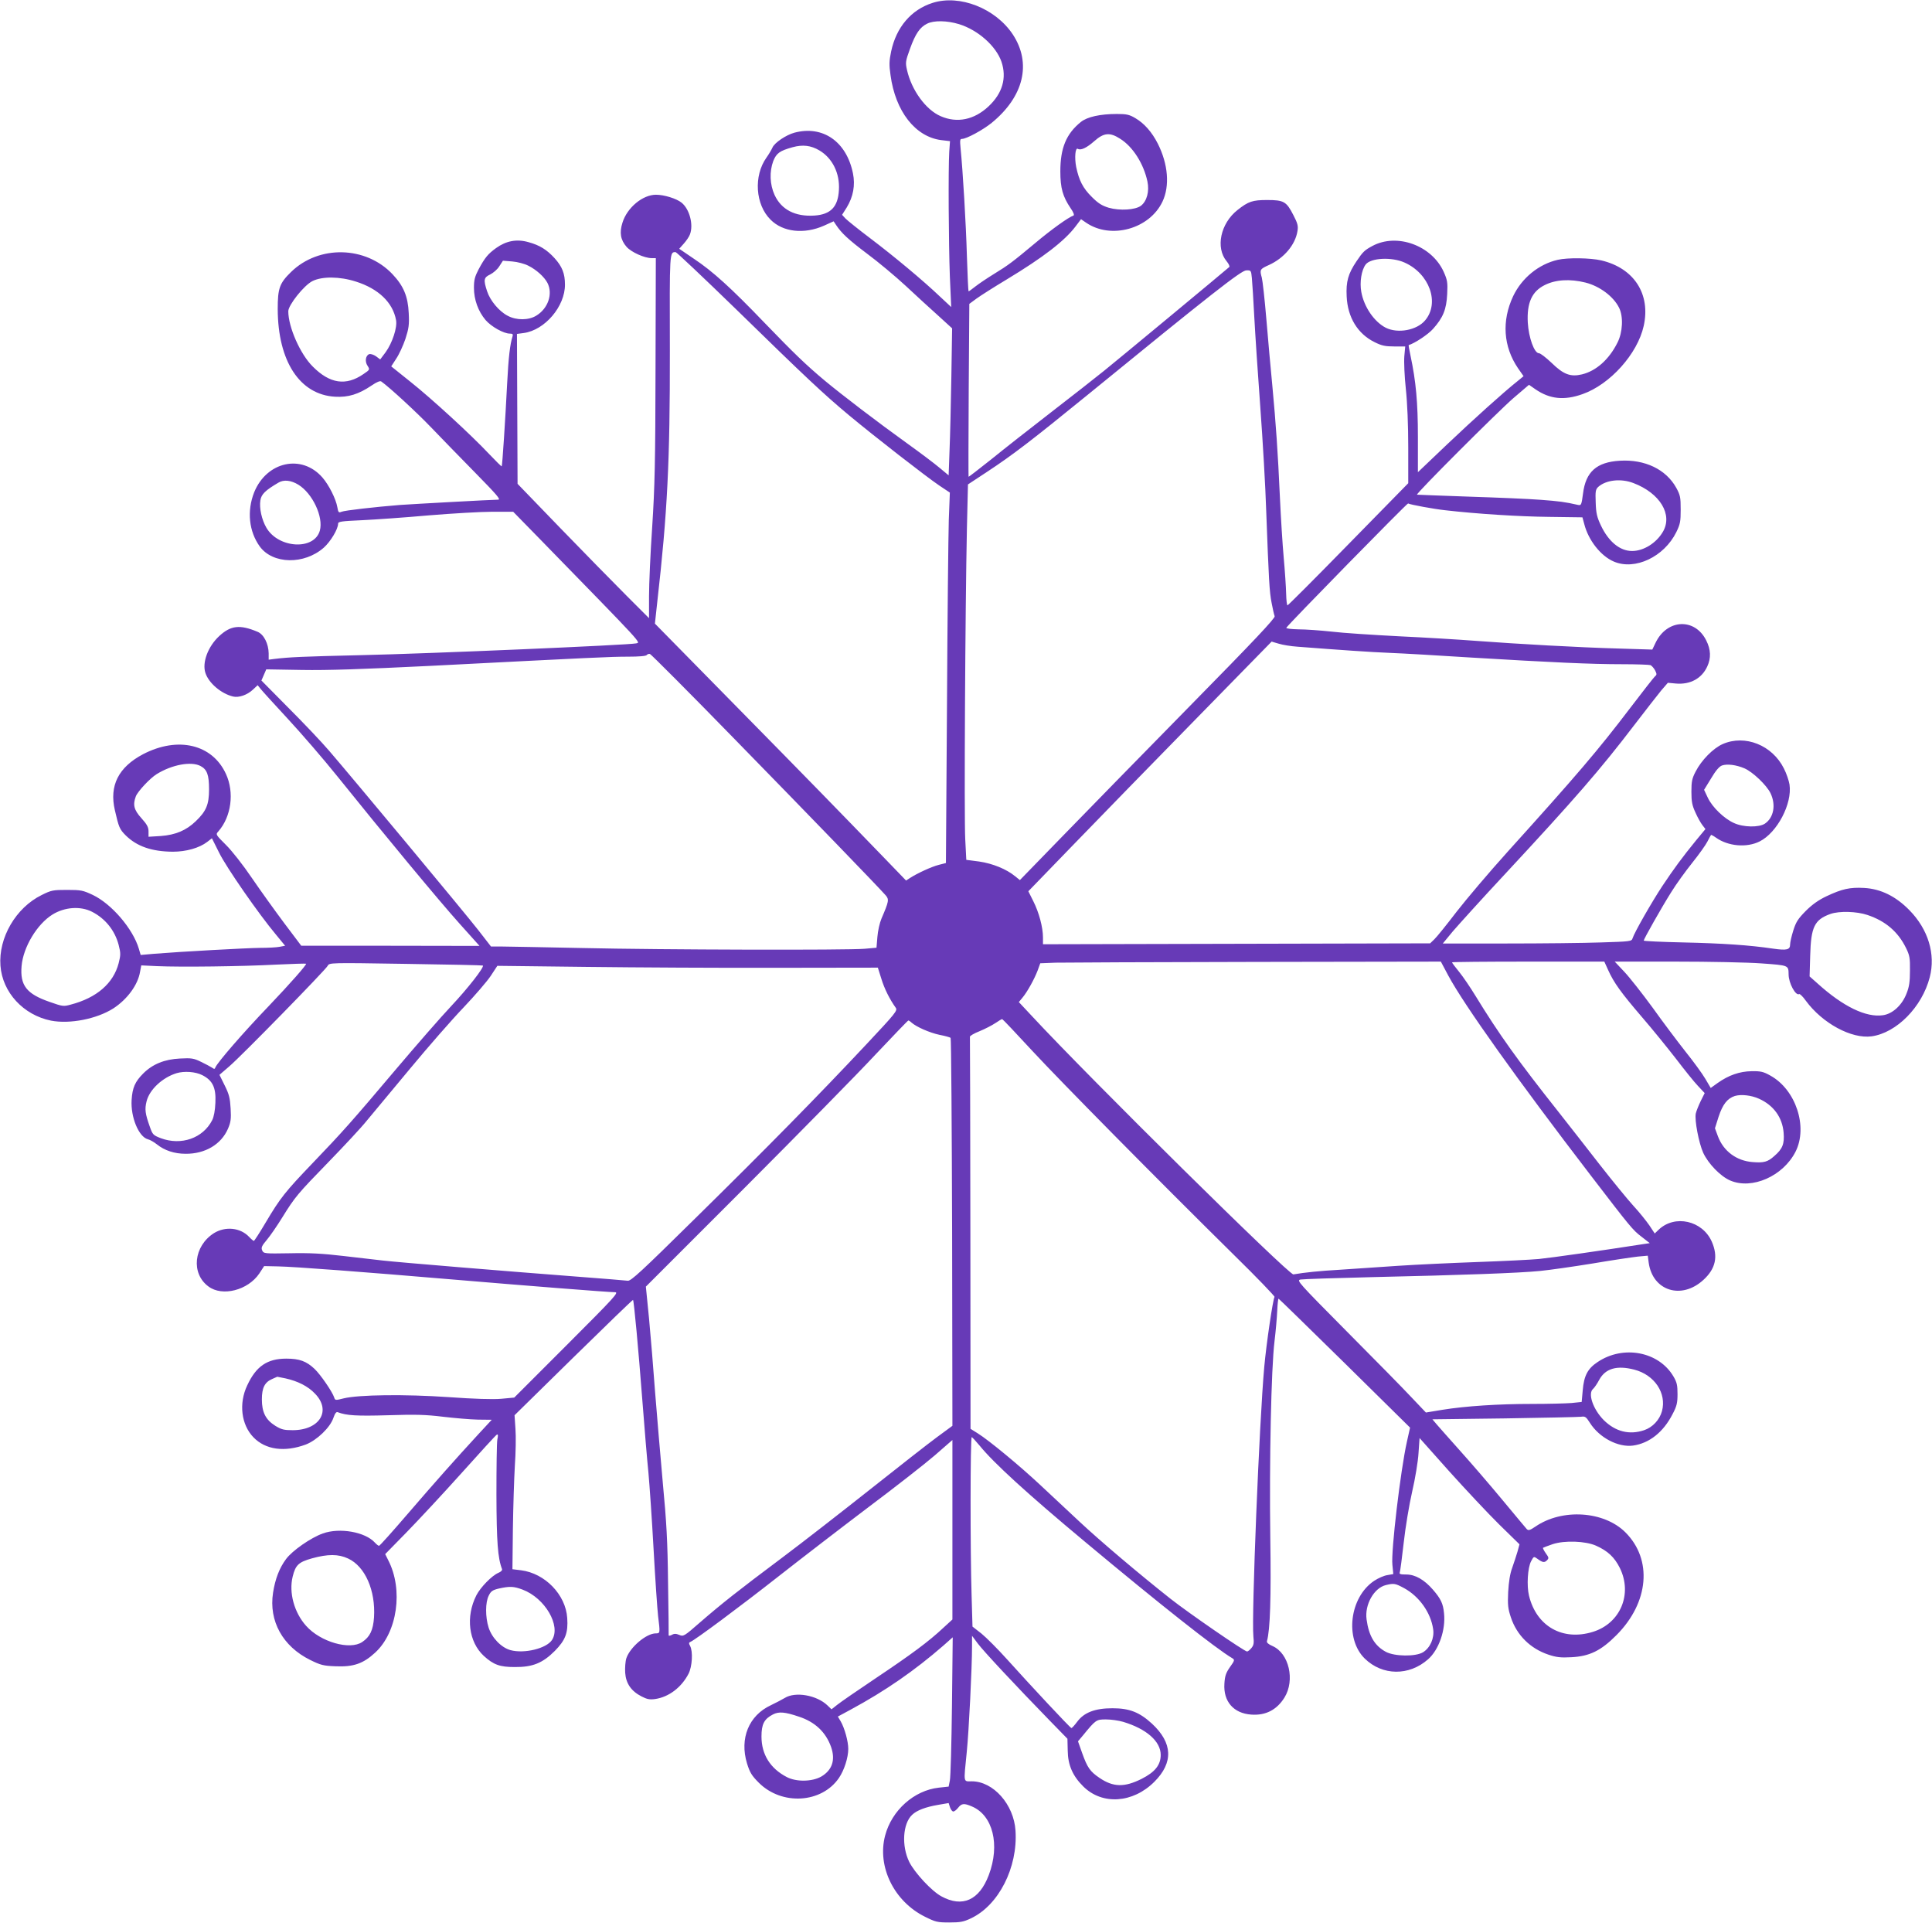 <?xml version="1.0" standalone="no"?>
<!DOCTYPE svg PUBLIC "-//W3C//DTD SVG 20010904//EN"
 "http://www.w3.org/TR/2001/REC-SVG-20010904/DTD/svg10.dtd">
<svg version="1.0" xmlns="http://www.w3.org/2000/svg"
 width="1280pt" height="1274pt" viewBox="0 0 1280 1274"
 preserveAspectRatio="xMidYMid meet">
<g transform="translate(0,1274) scale(0.1,-0.1)"
fill="#673ab7" stroke="none">
<path d="M6179 12721 c-142 -45 -241 -161 -275 -322 -13 -62 -14 -88 -4 -157
32 -239 164 -408 335 -430 l59 -7 -5 -70 c-7 -117 -4 -608 4 -825 l9 -204 -74
69 c-111 106 -307 269 -463 387 -77 58 -150 117 -163 130 l-23 25 31 49 c43
71 57 147 41 226 -43 211 -200 319 -388 269 -55 -15 -131 -66 -145 -98 -7 -16
-25 -46 -40 -67 -86 -121 -74 -311 27 -411 82 -83 223 -98 354 -40 l64 29 16
-24 c36 -54 79 -95 205 -190 73 -54 189 -151 257 -214 68 -63 165 -153 216
-198 l91 -83 -5 -320 c-3 -176 -8 -395 -12 -487 l-6 -167 -60 50 c-33 28 -130
101 -215 162 -195 140 -428 318 -545 415 -129 108 -207 184 -403 387 -217 226
-340 338 -465 421 l-97 66 31 35 c17 19 35 46 40 60 25 65 -3 169 -56 211 -34
27 -115 52 -169 52 -88 0 -191 -85 -222 -185 -21 -66 -13 -114 27 -160 32 -36
119 -75 167 -75 l27 0 -2 -733 c-1 -619 -5 -780 -22 -1047 -12 -173 -21 -380
-21 -460 l0 -145 -150 150 c-83 83 -279 283 -436 445 l-285 295 -2 497 -2 496
45 6 c140 19 274 177 273 321 0 72 -18 119 -69 175 -51 56 -99 86 -173 106
-77 22 -147 9 -214 -39 -54 -39 -74 -63 -116 -141 -25 -48 -31 -70 -31 -122 0
-79 28 -156 77 -214 38 -44 120 -90 161 -90 18 0 22 -4 18 -17 -17 -54 -27
-139 -36 -313 -12 -239 -32 -544 -36 -549 -2 -2 -38 34 -81 79 -121 129 -385
371 -525 482 l-126 101 33 51 c19 28 46 87 61 131 22 69 26 92 22 170 -5 111
-34 181 -108 259 -177 187 -487 194 -671 15 -77 -75 -89 -108 -89 -246 1 -346
146 -568 380 -581 87 -5 156 16 243 75 32 22 56 32 63 26 59 -42 240 -210 329
-303 60 -63 191 -197 289 -297 150 -153 176 -183 156 -183 -38 0 -566 -29
-650 -35 -163 -13 -366 -36 -387 -45 -19 -8 -22 -5 -28 30 -9 54 -56 148 -99
197 -137 157 -369 106 -452 -98 -49 -124 -35 -259 37 -359 86 -118 294 -122
424 -8 45 40 95 123 95 159 0 14 23 17 158 23 86 4 285 18 442 32 157 13 347
24 422 24 l138 0 178 -182 c700 -718 667 -682 636 -690 -47 -11 -1372 -68
-1824 -78 -386 -9 -475 -13 -572 -25 l-38 -5 0 42 c-1 64 -32 126 -74 143
-117 49 -177 42 -253 -28 -75 -69 -115 -176 -92 -245 22 -67 104 -137 183
-156 38 -9 94 10 132 46 l31 29 21 -26 c11 -14 92 -103 180 -198 88 -95 236
-266 329 -382 302 -376 675 -826 809 -975 l131 -146 -590 1 -591 0 -113 150
c-62 83 -159 218 -215 300 -56 83 -133 181 -171 218 -69 69 -69 69 -50 90 85
97 107 257 50 380 -90 197 -318 251 -549 131 -163 -86 -225 -208 -187 -371 26
-113 31 -126 72 -167 74 -73 173 -107 312 -108 89 0 176 25 228 65 l31 24 48
-96 c47 -96 262 -406 377 -543 l60 -73 -37 -7 c-20 -4 -78 -7 -128 -7 -92 -1
-530 -25 -701 -39 l-91 -8 -12 41 c-39 132 -181 298 -306 357 -64 30 -77 33
-169 33 -94 0 -105 -2 -169 -34 -171 -84 -287 -283 -273 -468 13 -177 152
-327 335 -364 125 -24 303 11 413 81 92 60 163 156 177 243 l8 42 104 -5 c156
-7 563 -2 787 10 108 5 198 8 201 6 5 -6 -105 -131 -248 -281 -172 -179 -341
-375 -353 -406 -4 -12 -8 -12 -23 -1 -11 7 -43 24 -72 38 -49 24 -63 26 -140
22 -102 -5 -181 -37 -243 -99 -54 -54 -72 -94 -77 -176 -7 -113 47 -244 108
-260 14 -3 41 -19 60 -34 50 -40 115 -62 190 -62 129 -1 235 62 280 165 19 44
22 65 18 135 -4 68 -10 94 -39 152 l-35 71 65 56 c81 69 637 638 652 666 11
21 13 21 518 13 278 -4 508 -9 510 -11 11 -10 -99 -151 -210 -269 -67 -71
-230 -258 -363 -415 -294 -348 -359 -421 -555 -625 -181 -189 -214 -230 -310
-392 -40 -68 -76 -123 -79 -123 -4 0 -18 12 -32 27 -58 61 -157 71 -233 24
-134 -86 -153 -267 -36 -353 92 -69 262 -25 337 86 l32 49 93 -2 c109 -2 581
-38 1147 -86 485 -41 1041 -85 1084 -85 28 0 3 -28 -318 -349 l-349 -349 -86
-8 c-56 -5 -179 -1 -348 11 -293 20 -595 16 -695 -8 -55 -14 -58 -14 -64 6
-12 37 -90 151 -130 189 -54 51 -100 68 -187 68 -126 0 -200 -50 -259 -177
-57 -120 -40 -260 41 -344 80 -83 207 -100 347 -48 73 28 162 113 183 177 11
31 19 41 29 37 58 -22 124 -26 332 -20 184 6 251 4 365 -10 77 -9 181 -18 231
-19 l92 -1 -88 -95 c-152 -165 -287 -317 -472 -532 -98 -114 -182 -208 -187
-208 -4 0 -16 9 -27 21 -64 71 -233 101 -345 61 -79 -28 -203 -114 -244 -170
-44 -59 -72 -132 -86 -223 -29 -187 64 -355 246 -445 69 -34 87 -39 169 -42
117 -5 182 17 261 90 148 135 188 418 87 613 l-20 40 142 145 c78 80 242 256
364 392 121 135 226 250 233 254 9 5 10 -3 4 -32 -4 -21 -6 -187 -6 -367 1
-312 9 -418 37 -491 3 -8 -7 -18 -24 -25 -43 -18 -119 -96 -146 -149 -72 -142
-51 -308 49 -401 65 -59 106 -74 205 -74 119 -1 185 26 266 107 70 71 89 120
82 218 -10 154 -147 296 -306 316 l-57 7 3 265 c2 146 8 335 13 420 6 85 8
196 4 245 l-6 90 391 384 c215 211 392 382 394 380 6 -7 35 -317 62 -669 14
-184 32 -398 40 -475 7 -77 23 -304 34 -505 11 -201 25 -401 30 -445 14 -113
14 -115 -15 -115 -63 0 -170 -91 -195 -164 -7 -21 -10 -65 -8 -97 5 -71 40
-122 109 -157 35 -18 53 -22 89 -17 91 13 175 77 222 168 24 47 30 147 10 184
-9 16 -9 22 1 26 31 12 332 236 584 434 153 120 422 327 598 460 176 132 373
286 438 342 l117 102 0 -595 0 -594 -60 -55 c-97 -91 -212 -176 -445 -332
-121 -81 -237 -161 -258 -178 l-38 -30 -27 26 c-71 68 -213 93 -283 49 -19
-11 -60 -33 -92 -48 -146 -68 -208 -220 -158 -385 19 -61 31 -81 79 -129 152
-151 415 -136 530 32 35 51 62 135 62 193 0 49 -24 137 -50 182 l-19 32 87 47
c229 124 421 257 612 423 l62 55 -5 -455 c-3 -250 -9 -472 -14 -494 l-8 -40
-65 -7 c-164 -18 -312 -150 -356 -318 -54 -206 60 -436 264 -537 70 -35 83
-38 161 -38 72 0 95 4 143 27 184 86 312 337 296 581 -11 174 -147 327 -290
327 -57 0 -54 -16 -33 194 14 138 35 556 35 705 l0 65 38 -51 c37 -50 255
-283 476 -510 l118 -121 2 -79 c1 -95 33 -168 103 -237 126 -125 329 -111 471
31 127 127 122 257 -16 385 -83 76 -149 102 -262 102 -115 0 -188 -28 -233
-89 -18 -24 -35 -43 -39 -42 -9 2 -273 285 -425 454 -62 69 -139 146 -171 172
l-59 46 -6 209 c-9 283 -9 1046 1 1046 4 -1 27 -26 52 -56 95 -117 319 -321
698 -637 497 -415 868 -708 977 -772 16 -10 15 -15 -16 -58 -27 -39 -34 -59
-37 -110 -8 -118 61 -197 178 -205 95 -7 169 31 220 113 71 115 30 293 -79
341 -28 12 -40 23 -37 33 21 74 28 284 22 686 -7 501 6 1122 28 1300 8 66 16
157 18 202 2 46 6 82 9 80 3 -1 201 -194 439 -428 l432 -426 -21 -94 c-42
-188 -106 -725 -96 -815 l6 -61 -39 -7 c-22 -3 -61 -20 -88 -38 -163 -109
-196 -384 -62 -515 117 -114 293 -116 419 -5 72 63 118 195 106 306 -6 63 -21
95 -73 155 -58 67 -118 101 -177 101 -40 0 -48 3 -43 15 3 8 15 97 26 196 11
100 36 251 56 338 20 86 39 201 42 255 l7 100 196 -220 c108 -120 257 -279
331 -352 l135 -132 -13 -48 c-8 -26 -23 -74 -35 -107 -15 -40 -23 -93 -27
-161 -4 -87 -1 -111 18 -168 39 -118 129 -207 249 -247 51 -17 80 -21 151 -17
121 6 197 43 300 147 215 216 239 500 59 680 -142 142 -420 160 -597 38 -37
-25 -46 -27 -57 -16 -7 8 -80 95 -162 194 -82 99 -208 245 -279 324 -71 79
-141 159 -156 176 l-28 33 478 6 c262 4 491 9 507 11 27 4 33 0 59 -41 62 -98
187 -163 285 -150 108 15 201 89 262 208 28 53 33 74 33 133 0 59 -4 78 -27
117 -97 165 -333 210 -503 95 -65 -43 -90 -90 -98 -187 l-7 -77 -67 -7 c-37
-3 -154 -6 -260 -6 -224 0 -441 -14 -596 -39 l-109 -18 -96 101 c-52 56 -245
252 -429 437 -322 325 -333 337 -306 343 16 3 232 10 479 16 584 13 973 27
1110 41 61 6 216 28 345 49 129 22 265 42 301 46 l66 6 6 -46 c26 -188 218
-248 363 -114 81 74 98 155 55 253 -62 140 -245 181 -352 79 l-26 -25 -35 53
c-20 29 -67 88 -106 130 -39 43 -138 164 -221 270 -82 106 -207 265 -276 353
-268 338 -394 514 -550 769 -33 54 -81 125 -107 157 -27 33 -48 61 -48 64 0 3
227 5 504 5 l505 0 25 -55 c38 -85 86 -151 224 -312 70 -81 172 -207 227 -278
55 -72 119 -152 144 -178 l45 -48 -26 -52 c-14 -29 -29 -66 -33 -83 -9 -44 20
-195 49 -260 34 -73 114 -156 179 -184 144 -62 350 28 433 191 83 164 2 411
-167 504 -46 26 -64 30 -124 29 -80 -1 -153 -27 -225 -78 l-46 -33 -36 61
c-20 34 -79 115 -132 181 -52 66 -150 196 -217 290 -68 93 -152 200 -187 237
l-64 68 403 0 c222 0 479 -5 571 -12 180 -13 177 -12 178 -73 0 -57 47 -144
70 -130 4 3 25 -17 44 -44 110 -150 303 -254 436 -236 165 23 334 194 385 391
40 153 -10 318 -135 445 -90 92 -190 141 -300 147 -94 5 -145 -6 -249 -55 -53
-25 -95 -55 -138 -98 -51 -52 -64 -72 -82 -129 -12 -38 -21 -79 -21 -92 0 -36
-22 -41 -113 -28 -155 23 -331 35 -594 41 -145 3 -263 9 -263 12 0 10 118 219
181 319 33 54 97 142 141 197 44 55 89 118 100 140 11 22 22 42 24 44 1 2 16
-6 33 -18 80 -57 203 -68 289 -25 116 58 217 250 198 377 -4 25 -20 73 -37
106 -77 155 -258 227 -406 162 -63 -28 -140 -106 -179 -182 -24 -46 -28 -66
-28 -134 0 -65 5 -91 27 -138 14 -32 35 -69 46 -83 l20 -26 -63 -76 c-92 -113
-145 -185 -223 -302 -70 -106 -185 -307 -197 -346 -6 -20 -15 -21 -209 -27
-111 -4 -392 -7 -625 -7 l-423 0 66 80 c37 43 193 216 348 382 461 496 631
692 853 983 76 99 157 203 180 231 l44 51 54 -5 c95 -8 171 34 207 113 26 56
24 112 -7 173 -75 150 -259 142 -335 -15 l-22 -46 -226 7 c-257 7 -666 30
-946 51 -104 8 -332 22 -505 30 -173 9 -375 22 -448 31 -74 8 -172 15 -218 15
-47 1 -83 5 -82 10 5 15 802 828 807 824 13 -8 171 -37 246 -45 208 -24 490
-42 690 -44 l219 -3 12 -44 c27 -107 109 -212 196 -249 140 -60 333 31 414
195 26 53 29 71 29 150 0 81 -3 95 -29 143 -68 123 -208 190 -374 180 -154 -9
-226 -73 -244 -217 -10 -75 -12 -80 -32 -76 -87 20 -128 25 -247 34 -74 6
-287 15 -474 21 -187 7 -343 12 -347 13 -12 3 534 549 639 640 l103 88 43 -30
c95 -65 190 -75 311 -32 183 64 365 267 406 452 47 211 -64 383 -281 434 -73
17 -223 19 -288 4 -127 -29 -239 -121 -296 -241 -77 -164 -65 -334 32 -477
l37 -53 -39 -32 c-91 -72 -292 -253 -470 -422 l-191 -182 0 232 c0 231 -13
370 -49 540 -8 38 -14 70 -12 70 40 12 128 70 161 107 67 75 89 129 94 231 4
77 1 93 -23 147 -79 175 -309 259 -472 172 -52 -28 -63 -38 -106 -102 -55 -82
-70 -134 -65 -232 6 -139 73 -249 186 -304 46 -23 70 -28 129 -28 l73 0 -6
-65 c-3 -36 1 -133 10 -216 10 -94 16 -240 16 -388 l0 -237 -396 -404 c-218
-223 -400 -405 -404 -405 -4 0 -8 35 -9 78 -1 42 -8 149 -16 237 -8 88 -19
266 -25 395 -14 312 -27 493 -50 740 -11 113 -29 313 -40 445 -11 132 -25 256
-30 275 -15 54 -14 57 48 85 99 45 174 134 188 224 6 34 1 52 -27 106 -46 90
-63 100 -174 100 -96 0 -124 -9 -196 -66 -113 -89 -147 -250 -72 -340 14 -17
22 -34 17 -38 -35 -31 -749 -623 -829 -687 -55 -44 -212 -168 -350 -274 -137
-106 -317 -247 -398 -313 -82 -65 -149 -117 -150 -115 -1 1 -1 260 1 574 l4
571 46 34 c26 19 117 77 202 128 240 145 382 254 455 350 l37 49 35 -24 c164
-111 419 -41 505 141 49 104 37 248 -31 383 -39 77 -90 135 -150 170 -39 23
-58 27 -121 27 -111 0 -197 -19 -239 -53 -97 -78 -136 -173 -136 -327 0 -111
16 -167 68 -244 19 -27 26 -46 19 -49 -32 -10 -150 -95 -252 -181 -151 -126
-180 -148 -275 -206 -44 -27 -99 -64 -122 -82 -23 -18 -43 -33 -46 -33 -2 0
-7 105 -11 233 -6 215 -27 567 -42 715 -5 54 -4 62 10 62 29 0 138 59 196 106
213 174 266 395 140 586 -115 173 -352 266 -531 209z m175 -141 c126 -39 245
-145 281 -249 36 -107 7 -209 -86 -296 -95 -89 -208 -112 -316 -65 -99 42
-194 173 -224 307 -11 49 -10 57 20 140 36 100 66 143 113 166 45 23 133 21
212 -3z m1067 -759 c85 -53 156 -166 181 -283 14 -66 -4 -131 -43 -161 -38
-28 -140 -34 -214 -13 -45 14 -69 29 -111 71 -59 58 -85 109 -104 199 -12 61
-6 131 11 120 20 -12 59 7 109 51 63 56 103 60 171 16z m-1993 -77 c87 -51
137 -152 130 -263 -6 -112 -55 -162 -163 -169 -127 -8 -218 39 -263 136 -32
70 -35 155 -9 225 21 52 42 68 129 92 66 18 120 12 176 -21z m-553 -1051 c468
-457 581 -563 750 -704 167 -139 510 -406 599 -466 l69 -46 -7 -181 c-3 -100
-9 -652 -12 -1227 l-7 -1046 -47 -12 c-48 -12 -143 -56 -191 -87 l-26 -17
-139 144 c-323 334 -506 522 -1002 1026 l-523 532 15 138 c68 597 85 939 84
1671 -2 662 -2 651 38 652 6 0 186 -170 399 -377z m4430 308 c165 -73 235
-267 137 -383 -55 -66 -181 -89 -261 -49 -76 39 -144 137 -162 237 -12 64 1
145 29 182 34 44 172 51 257 13z m-5805 -21 c53 -26 106 -74 127 -114 37 -72
5 -169 -74 -217 -50 -31 -131 -32 -189 -1 -57 29 -117 101 -137 163 -25 76
-22 91 21 111 20 10 48 34 60 54 l24 37 62 -5 c35 -3 81 -15 106 -28z m4794
-82 c3 -29 10 -145 16 -258 6 -113 24 -383 40 -600 16 -217 34 -525 39 -685
17 -456 21 -535 36 -610 7 -38 16 -77 20 -87 5 -12 -136 -162 -562 -595 -312
-318 -694 -708 -847 -866 l-279 -287 -31 25 c-58 48 -150 85 -239 98 l-85 11
-7 136 c-8 139 0 1541 11 2058 l7 293 126 83 c172 113 299 211 659 504 827
675 1026 831 1059 831 31 1 32 0 37 -51z m-5937 -23 c150 -47 246 -139 267
-256 9 -49 -25 -151 -69 -212 l-36 -48 -28 21 c-16 11 -36 17 -45 14 -24 -9
-30 -49 -11 -77 16 -25 16 -26 -27 -55 -116 -80 -223 -64 -336 50 -83 82 -162
262 -162 366 0 41 104 172 160 200 64 32 181 31 287 -3z m8148 -7 c94 -24 185
-92 222 -167 29 -58 24 -163 -11 -231 -56 -112 -141 -187 -235 -210 -76 -18
-122 -1 -201 76 -37 35 -74 64 -84 64 -31 0 -68 103 -74 203 -7 130 27 206
111 248 72 37 168 43 272 17z m-8528 -1339 c94 -58 167 -214 142 -304 -37
-132 -274 -118 -354 19 -31 53 -48 130 -40 181 6 41 33 67 120 118 35 21 83
16 132 -14z m8845 11 c176 -67 262 -209 195 -323 -44 -75 -128 -127 -204 -127
-81 0 -156 62 -207 170 -25 53 -32 80 -34 150 -3 75 -1 87 16 104 52 47 151
58 234 26z m-2350 -1064 c25 -8 81 -17 125 -20 285 -22 487 -36 613 -41 80 -3
323 -17 540 -31 532 -32 792 -44 997 -44 94 0 179 -3 188 -6 8 -4 22 -19 30
-34 12 -24 13 -30 0 -40 -7 -6 -81 -100 -163 -208 -216 -284 -352 -443 -816
-957 -119 -132 -270 -310 -336 -395 -65 -85 -131 -167 -147 -182 l-28 -27
-1283 -3 -1282 -3 0 45 c0 68 -27 167 -64 240 l-33 66 306 316 c168 174 531
546 806 827 275 281 500 511 500 511 0 0 21 -7 47 -14z m-3605 -632 c508 -520
948 -975 1000 -1034 25 -28 22 -41 -27 -155 -12 -28 -24 -82 -27 -121 l-6 -72
-79 -7 c-117 -10 -1339 -7 -1873 5 -253 5 -492 10 -531 10 l-71 0 -83 107
c-92 118 -838 1014 -988 1188 -52 61 -175 190 -273 288 l-177 179 16 37 16 37
235 -4 c173 -3 401 5 851 27 1094 56 1193 61 1312 61 71 0 119 4 123 11 4 5
13 9 21 7 7 -2 260 -255 561 -564z m-3539 -178 c44 -23 57 -59 57 -155 0 -101
-19 -145 -88 -211 -63 -61 -135 -91 -232 -98 l-81 -5 0 36 c0 27 -10 46 -47
87 -50 55 -58 89 -37 145 13 33 93 119 138 147 102 63 228 86 290 54z m10230
-16 c55 -24 146 -111 172 -164 37 -77 22 -162 -37 -202 -39 -26 -142 -25 -205
4 -65 29 -143 104 -173 167 l-25 53 46 75 c30 51 54 79 72 86 34 12 94 5 150
-19z m-10948 -950 c88 -45 151 -124 176 -219 14 -55 14 -67 0 -122 -35 -133
-145 -229 -318 -274 -47 -13 -54 -12 -139 18 -153 53 -197 109 -186 238 11
125 102 277 205 341 81 50 186 57 262 18z m11762 -21 c120 -40 203 -111 256
-219 24 -49 27 -66 26 -150 0 -73 -5 -108 -23 -152 -29 -76 -92 -134 -155
-143 -112 -17 -265 57 -434 210 l-53 47 4 137 c5 191 28 239 135 277 58 20
173 17 244 -7z m-2777 -401 c104 -194 459 -692 943 -1323 263 -343 280 -364
337 -407 l55 -43 -47 -7 c-269 -42 -607 -90 -688 -98 -55 -5 -237 -14 -405
-20 -168 -6 -404 -17 -525 -25 -121 -8 -294 -20 -385 -26 -140 -8 -235 -18
-311 -31 -29 -5 -1346 1295 -1732 1711 l-87 93 24 29 c32 38 79 123 101 181
l17 47 102 4 c55 1 652 4 1326 5 l1226 2 49 -92z m-4449 51 l670 1 23 -73 c20
-66 55 -136 95 -192 14 -19 2 -34 -196 -245 -315 -336 -660 -687 -1132 -1151
-358 -353 -426 -416 -447 -413 -13 2 -175 15 -359 29 -432 33 -1162 93 -1265
105 -44 5 -161 19 -260 30 -136 16 -223 21 -354 18 -171 -3 -174 -2 -184 19
-8 18 -3 30 31 70 22 26 68 93 102 148 85 137 99 154 309 370 101 104 214 225
250 270 37 44 166 199 287 345 121 146 281 329 356 407 74 78 155 172 179 208
l44 67 590 -7 c325 -4 892 -7 1261 -6z m1694 -551 c194 -209 817 -840 1337
-1353 150 -147 270 -272 267 -276 -11 -19 -54 -309 -68 -464 -33 -365 -85
-1653 -72 -1785 5 -45 2 -59 -13 -77 -11 -13 -23 -23 -29 -23 -17 0 -389 256
-508 350 -210 166 -465 382 -602 510 -74 69 -191 178 -260 243 -138 129 -339
295 -414 342 l-48 30 -1 1293 c-1 710 -2 1297 -3 1304 -1 6 28 23 64 37 36 15
83 39 105 54 22 15 42 27 45 26 3 0 93 -95 200 -211z m-801 188 c33 -29 120
-67 185 -81 38 -7 71 -17 74 -20 4 -4 8 -583 10 -1288 l2 -1282 -102 -75 c-56
-41 -255 -197 -443 -346 -187 -148 -450 -353 -585 -454 -294 -220 -400 -304
-543 -428 -104 -91 -109 -94 -137 -82 -21 9 -34 9 -49 0 -12 -6 -21 -7 -21 -3
1 4 -1 161 -4 348 -3 276 -10 401 -35 665 -16 179 -39 449 -51 600 -11 151
-29 370 -40 486 l-21 211 654 654 c359 360 749 756 866 882 118 125 216 227
219 227 3 0 13 -6 21 -14z m-4699 -348 c69 -35 92 -83 87 -183 -2 -51 -10 -93
-21 -115 -61 -120 -205 -170 -340 -120 -51 20 -55 23 -74 78 -30 84 -34 114
-21 166 19 78 105 158 199 187 51 15 125 10 170 -13z m10313 -156 c97 -43 156
-124 164 -226 6 -73 -7 -107 -62 -154 -43 -39 -69 -46 -143 -40 -107 8 -193
72 -230 170 l-20 54 24 76 c27 82 58 122 108 138 41 12 108 5 159 -18z m-825
-1795 c134 -35 215 -156 183 -275 -16 -58 -62 -107 -118 -126 -98 -33 -190
-10 -268 67 -71 72 -107 177 -70 207 8 7 27 34 41 61 41 74 116 96 232 66z
m-8936 -58 c81 -18 149 -52 195 -101 110 -113 31 -242 -148 -242 -57 0 -74 4
-115 29 -64 40 -89 90 -89 175 0 77 19 114 68 135 18 8 33 14 34 15 1 0 26 -5
55 -11z m8682 -1108 c78 -35 122 -76 158 -148 85 -173 3 -367 -179 -423 -200
-62 -374 37 -423 240 -16 66 -9 185 14 228 17 32 18 33 39 18 37 -27 48 -29
65 -13 15 15 14 19 -7 48 -12 17 -20 33 -18 36 3 2 32 13 64 24 79 26 217 21
287 -10z m-8268 -85 c113 -52 183 -212 172 -390 -6 -85 -27 -129 -78 -163 -82
-56 -277 0 -372 107 -79 88 -115 220 -89 326 19 77 39 96 128 121 105 29 175
29 239 -1z m6996 -196 c101 -55 177 -162 193 -272 9 -60 -20 -124 -67 -153
-49 -30 -187 -28 -245 2 -75 40 -114 105 -129 215 -14 98 49 209 128 228 54
13 62 11 120 -20z m-5840 -10 c149 -56 256 -240 195 -334 -37 -56 -183 -92
-275 -67 -61 17 -123 81 -145 150 -22 70 -22 166 1 211 14 29 25 37 67 47 73
16 98 15 157 -7z m1832 -842 c106 -35 177 -102 212 -200 30 -86 8 -153 -64
-196 -61 -35 -165 -37 -229 -4 -110 57 -168 150 -168 269 0 82 18 116 76 146
39 20 79 17 173 -15z m2147 -34 c154 -46 249 -129 249 -219 0 -67 -38 -114
-127 -159 -114 -57 -188 -55 -279 7 -62 42 -80 68 -114 163 l-28 79 32 38 c86
105 89 107 153 107 33 0 84 -7 114 -16z m-1125 -594 c7 0 21 11 32 25 23 29
39 31 90 9 140 -58 189 -254 113 -455 -63 -167 -175 -217 -314 -141 -65 35
-177 156 -213 228 -52 106 -43 254 19 312 31 30 90 52 172 66 l70 12 9 -28 c5
-15 15 -28 22 -28z"/>
</g>
</svg>
